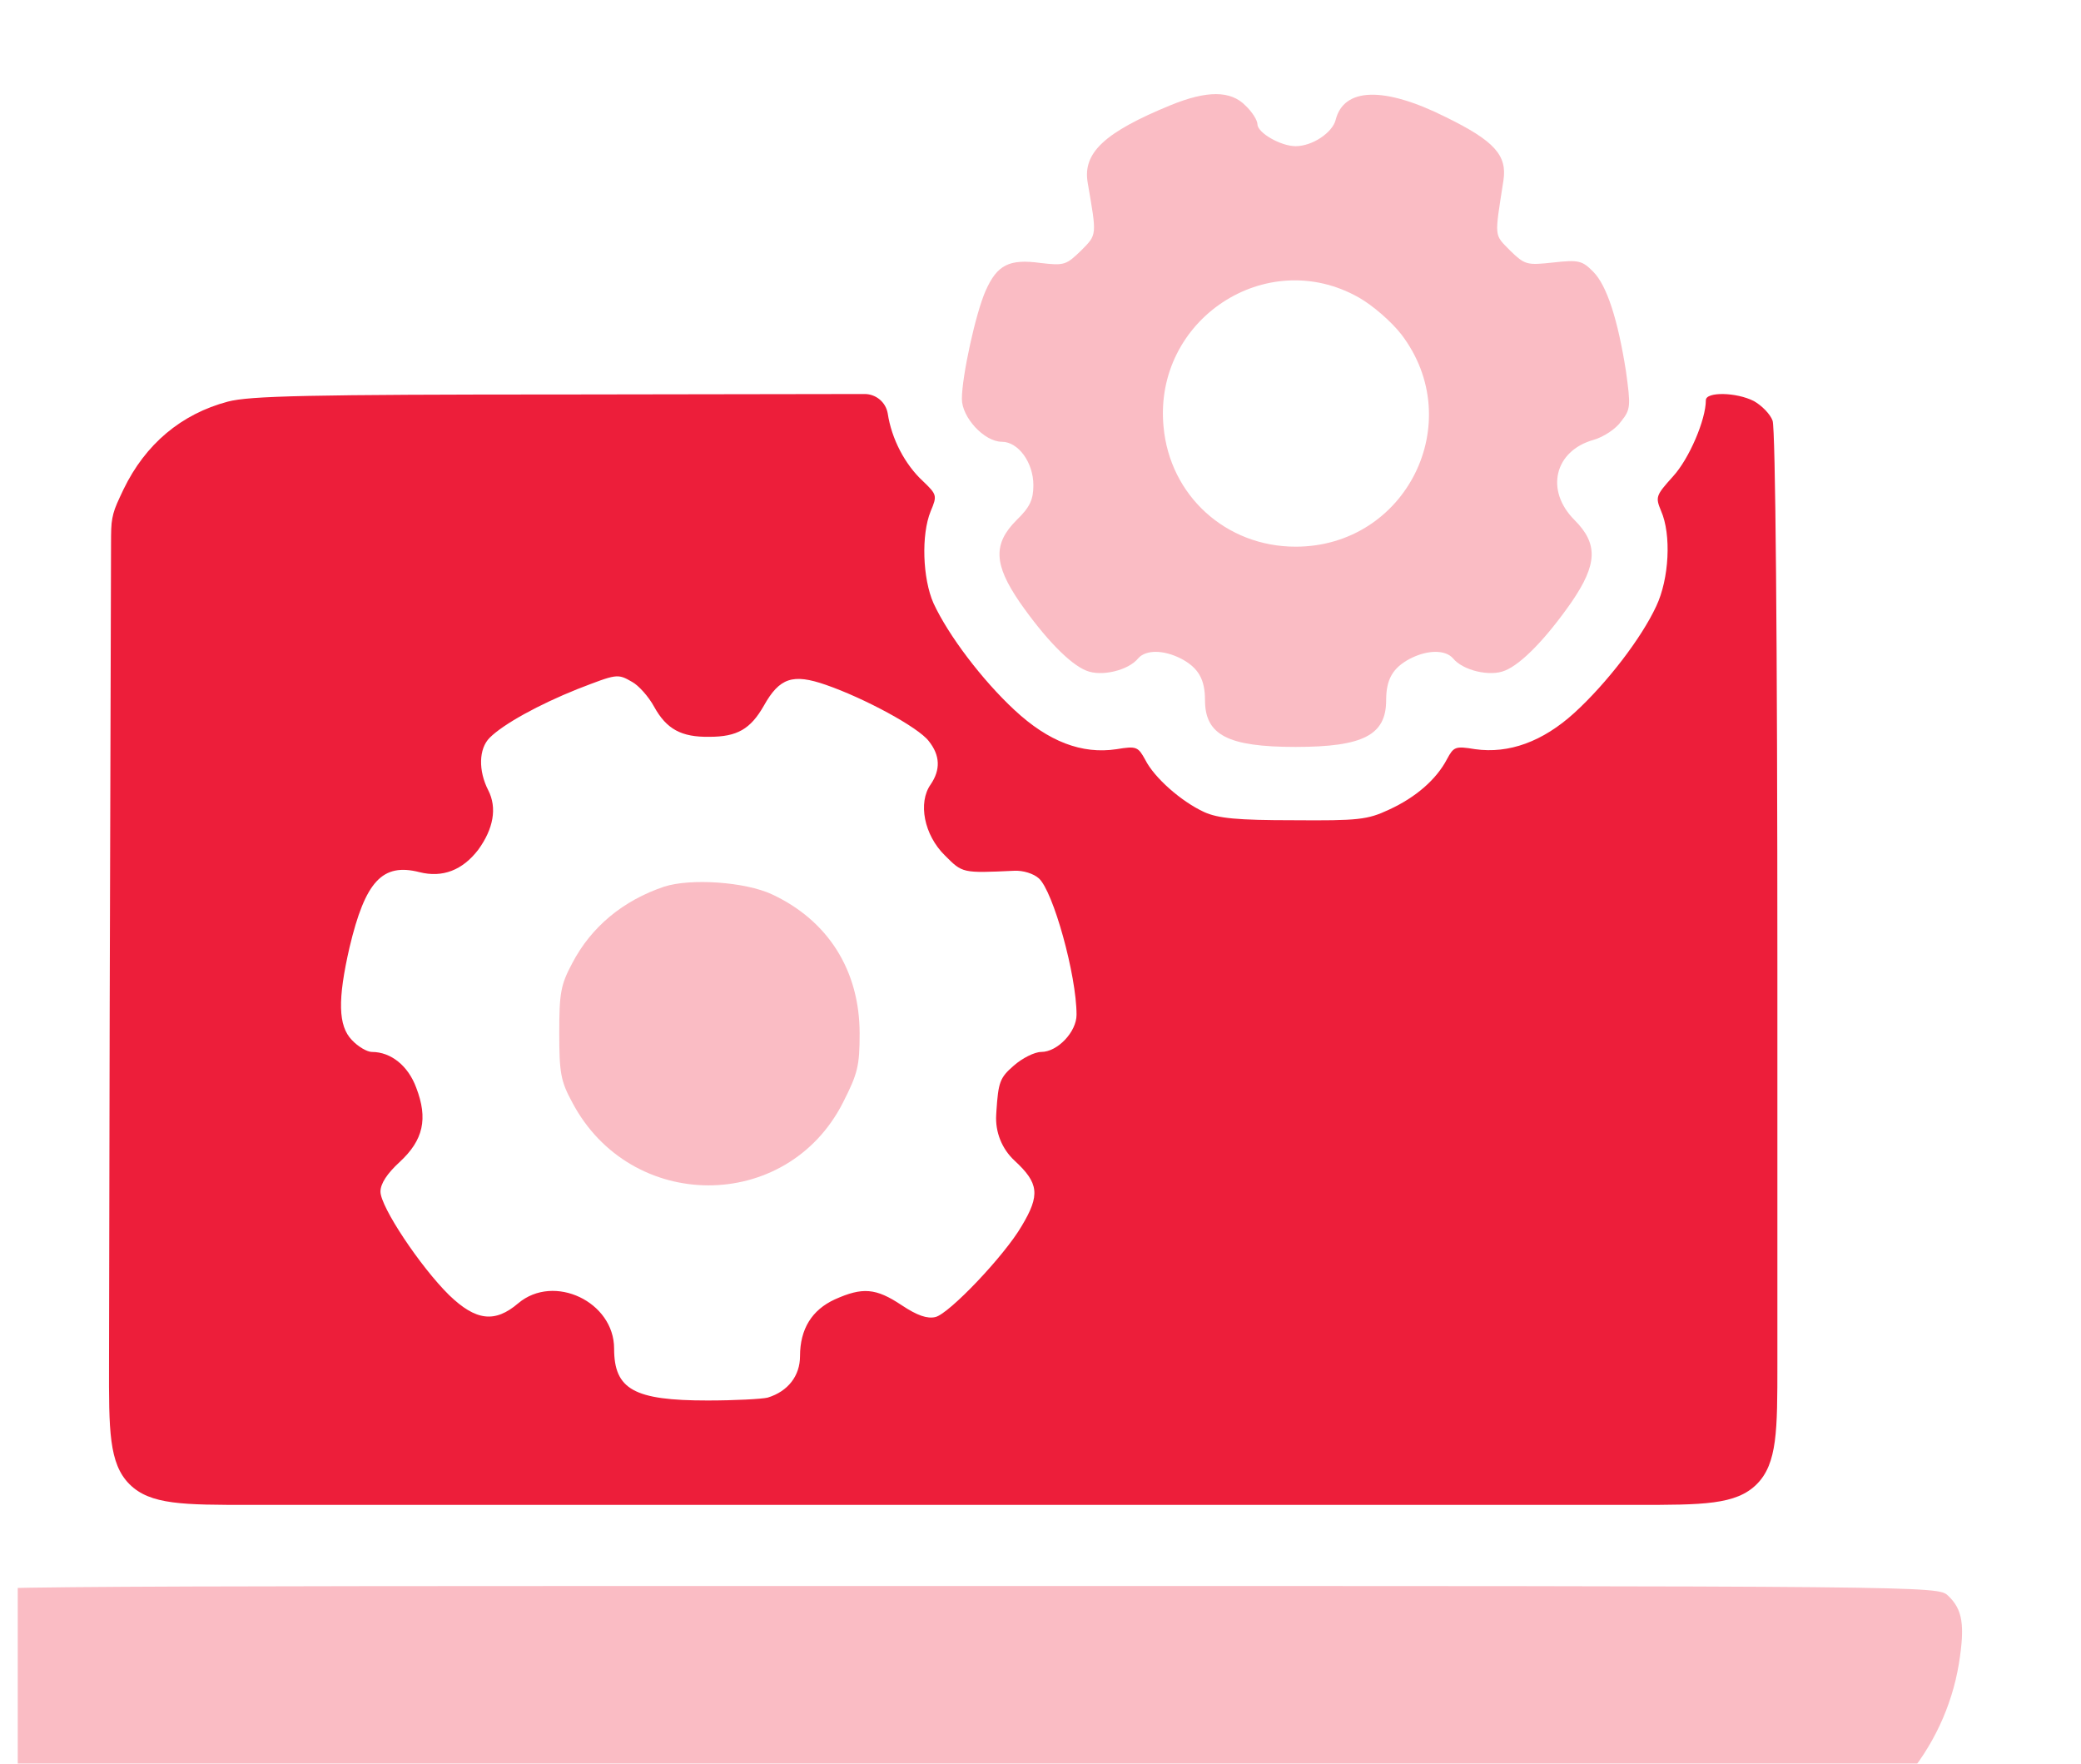 <svg width="59" height="50" viewBox="0 0 59 50" fill="none" xmlns="http://www.w3.org/2000/svg">
<g clip-path="url(#clip0_1857_53654)">
<g filter="url(#filter0_bi_1857_53654)">
<path d="M35.858 0.314C33.979 1.085 33.357 1.666 33.506 2.518C33.763 4.018 33.776 3.977 33.317 4.437C32.898 4.842 32.844 4.869 32.168 4.788C31.276 4.667 30.938 4.842 30.613 5.572C30.329 6.208 29.938 8.005 29.938 8.641C29.938 9.168 30.573 9.857 31.073 9.857C31.532 9.857 31.965 10.438 31.965 11.087C31.965 11.493 31.87 11.709 31.492 12.074C30.816 12.75 30.843 13.331 31.573 14.399C32.289 15.426 32.992 16.156 33.465 16.345C33.884 16.521 34.655 16.345 34.939 15.994C35.155 15.75 35.655 15.75 36.155 16.007C36.642 16.264 36.831 16.588 36.831 17.183C36.831 18.17 37.48 18.508 39.399 18.508C41.319 18.508 41.967 18.17 41.967 17.183C41.967 16.588 42.157 16.264 42.643 16.007C43.143 15.75 43.643 15.75 43.86 15.994C44.144 16.345 44.914 16.521 45.333 16.345C45.806 16.156 46.509 15.426 47.225 14.399C47.955 13.331 47.982 12.75 47.306 12.074C46.468 11.236 46.739 10.114 47.847 9.803C48.131 9.722 48.482 9.492 48.631 9.276C48.901 8.938 48.901 8.843 48.766 7.857C48.536 6.397 48.226 5.424 47.834 5.032C47.523 4.721 47.428 4.694 46.698 4.775C45.955 4.856 45.901 4.842 45.482 4.437C45.022 3.964 45.036 4.099 45.292 2.45C45.401 1.734 45.036 1.328 43.657 0.652C41.9 -0.226 40.764 -0.186 40.535 0.733C40.44 1.098 39.872 1.477 39.399 1.477C38.98 1.477 38.318 1.098 38.318 0.855C38.318 0.747 38.169 0.504 37.98 0.328C37.561 -0.105 36.885 -0.105 35.858 0.314ZM41.183 5.762C41.589 5.991 42.116 6.451 42.4 6.816C44.292 9.303 42.535 12.831 39.399 12.831C37.426 12.831 35.831 11.384 35.655 9.425C35.371 6.397 38.561 4.288 41.183 5.762Z" fill="#ED1E3A" fill-opacity="0.3"/>
</g>
<g filter="url(#filter1_bi_1857_53654)">
<path d="M9.129 8.718C7.805 9.07 6.791 9.921 6.169 11.206C6.009 11.544 5.929 11.714 5.882 11.893C5.87 11.937 5.86 11.982 5.852 12.027C5.817 12.209 5.816 12.396 5.815 12.771L5.777 25.966L5.758 35.988C5.754 37.877 5.752 38.822 6.338 39.409C6.924 39.996 7.869 39.996 9.758 39.996H29.404H49.059C50.944 39.996 51.887 39.996 52.473 39.41C53.059 38.825 53.059 37.882 53.059 35.996V24.803C53.059 15.45 53.004 9.475 52.923 9.259C52.856 9.07 52.612 8.827 52.396 8.705C51.896 8.448 51.031 8.435 51.031 8.678C51.031 9.232 50.558 10.34 50.098 10.841C49.612 11.381 49.598 11.422 49.76 11.814C50.058 12.49 49.99 13.747 49.625 14.517C49.206 15.423 48.219 16.707 47.3 17.545C46.408 18.356 45.449 18.707 44.489 18.572C43.921 18.477 43.881 18.505 43.691 18.856C43.394 19.424 42.813 19.937 42.042 20.289C41.434 20.573 41.177 20.6 39.339 20.586C37.744 20.586 37.203 20.532 36.811 20.356C36.163 20.059 35.392 19.383 35.135 18.869C34.933 18.505 34.892 18.477 34.324 18.572C33.338 18.721 32.391 18.356 31.432 17.464C30.513 16.612 29.553 15.342 29.134 14.436C28.823 13.733 28.782 12.49 29.053 11.827C29.242 11.381 29.229 11.354 28.837 10.976C28.323 10.503 27.944 9.773 27.836 9.056C27.782 8.736 27.504 8.503 27.18 8.503L18.807 8.516C11.386 8.516 9.751 8.556 9.129 8.718ZM20.591 16.666C20.767 16.761 21.051 17.072 21.213 17.369C21.564 18.004 21.984 18.234 22.781 18.221C23.565 18.221 23.944 18.004 24.322 17.342C24.768 16.545 25.146 16.423 26.079 16.747C27.174 17.126 28.701 17.95 28.999 18.342C29.323 18.748 29.337 19.153 29.053 19.572C28.688 20.086 28.864 21.005 29.458 21.586C29.958 22.087 29.945 22.087 31.418 22.019C31.675 22.005 31.972 22.1 32.121 22.235C32.527 22.6 33.189 24.979 33.189 26.101C33.189 26.587 32.648 27.155 32.189 27.155C31.999 27.155 31.648 27.331 31.405 27.547C31.013 27.885 30.972 28.02 30.918 28.818L30.911 28.937C30.881 29.426 31.072 29.903 31.432 30.237C32.121 30.872 32.162 31.21 31.634 32.089C31.148 32.927 29.58 34.576 29.188 34.67C28.958 34.725 28.674 34.63 28.228 34.333C27.498 33.846 27.12 33.819 26.336 34.17C25.687 34.468 25.349 35.008 25.349 35.779C25.349 36.333 25.011 36.779 24.43 36.955C24.268 36.995 23.497 37.036 22.727 37.036C20.645 37.036 20.078 36.725 20.078 35.563C20.078 34.238 18.375 33.427 17.361 34.279C16.698 34.846 16.158 34.779 15.401 34.049C14.59 33.251 13.454 31.548 13.454 31.116C13.454 30.886 13.644 30.602 13.995 30.278C14.671 29.656 14.806 29.048 14.468 28.169C14.239 27.547 13.752 27.155 13.211 27.155C13.076 27.155 12.819 27.006 12.643 26.817C12.252 26.412 12.238 25.668 12.576 24.195C13.022 22.316 13.509 21.789 14.563 22.059C15.212 22.222 15.779 22.005 16.225 21.424C16.658 20.829 16.766 20.235 16.509 19.735C16.225 19.18 16.239 18.559 16.55 18.248C16.942 17.856 17.956 17.302 19.037 16.869C20.159 16.436 20.172 16.423 20.591 16.666Z" fill="#ED1E3A"/>
</g>
<g filter="url(#filter2_bi_1857_53654)">
<path d="M21.497 22.469C20.335 22.861 19.429 23.605 18.888 24.645C18.564 25.254 18.523 25.483 18.523 26.619C18.523 27.741 18.564 27.984 18.888 28.579C20.537 31.715 24.971 31.728 26.566 28.592C26.985 27.768 27.039 27.552 27.039 26.632C27.039 24.848 26.147 23.429 24.552 22.686C23.795 22.334 22.254 22.226 21.497 22.469Z" fill="#ED1E3A" fill-opacity="0.3"/>
</g>
<g filter="url(#filter3_bi_1857_53654)">
<path d="M0.908 42.566C0.488 42.958 0.407 43.444 0.597 44.526C1.002 46.972 2.786 49.027 5.084 49.743C5.882 49.986 6.72 50 29.401 50C52.082 50 52.92 49.986 53.717 49.743C56.029 49.027 57.799 46.959 58.205 44.499C58.38 43.404 58.313 42.958 57.894 42.566C57.597 42.295 57.542 42.295 29.401 42.295C1.259 42.295 1.205 42.295 0.908 42.566Z" fill="#ED1E3A" fill-opacity="0.3"/>
</g>
</g>
<defs>
<filter id="filter0_bi_1857_53654" x="16.604" y="-13.331" width="45.581" height="45.172" filterUnits="userSpaceOnUse" color-interpolation-filters="sRGB">
<feFlood flood-opacity="0" result="BackgroundImageFix"/>
<feGaussianBlur in="BackgroundImageFix" stdDeviation="6.667"/>
<feComposite in2="SourceAlpha" operator="in" result="effect1_backgroundBlur_1857_53654"/>
<feBlend mode="normal" in="SourceGraphic" in2="effect1_backgroundBlur_1857_53654" result="shape"/>
<feColorMatrix in="SourceAlpha" type="matrix" values="0 0 0 0 0 0 0 0 0 0 0 0 0 0 0 0 0 0 127 0" result="hardAlpha"/>
<feOffset dx="-2.667" dy="2.667"/>
<feGaussianBlur stdDeviation="2.667"/>
<feComposite in2="hardAlpha" operator="arithmetic" k2="-1" k3="1"/>
<feColorMatrix type="matrix" values="0 0 0 0 1 0 0 0 0 1 0 0 0 0 1 0 0 0 0.55 0"/>
<feBlend mode="normal" in2="shape" result="effect2_innerShadow_1857_53654"/>
</filter>
<filter id="filter1_bi_1857_53654" x="-7.576" y="-4.83" width="73.963" height="58.16" filterUnits="userSpaceOnUse" color-interpolation-filters="sRGB">
<feFlood flood-opacity="0" result="BackgroundImageFix"/>
<feGaussianBlur in="BackgroundImageFix" stdDeviation="6.667"/>
<feComposite in2="SourceAlpha" operator="in" result="effect1_backgroundBlur_1857_53654"/>
<feBlend mode="normal" in="SourceGraphic" in2="effect1_backgroundBlur_1857_53654" result="shape"/>
<feColorMatrix in="SourceAlpha" type="matrix" values="0 0 0 0 0 0 0 0 0 0 0 0 0 0 0 0 0 0 127 0" result="hardAlpha"/>
<feOffset dx="-2.667" dy="2.667"/>
<feGaussianBlur stdDeviation="2.667"/>
<feComposite in2="hardAlpha" operator="arithmetic" k2="-1" k3="1"/>
<feColorMatrix type="matrix" values="0 0 0 0 1 0 0 0 0 1 0 0 0 0 1 0 0 0 0.55 0"/>
<feBlend mode="normal" in2="shape" result="effect2_innerShadow_1857_53654"/>
</filter>
<filter id="filter2_bi_1857_53654" x="5.19" y="9.005" width="35.182" height="35.266" filterUnits="userSpaceOnUse" color-interpolation-filters="sRGB">
<feFlood flood-opacity="0" result="BackgroundImageFix"/>
<feGaussianBlur in="BackgroundImageFix" stdDeviation="6.667"/>
<feComposite in2="SourceAlpha" operator="in" result="effect1_backgroundBlur_1857_53654"/>
<feBlend mode="normal" in="SourceGraphic" in2="effect1_backgroundBlur_1857_53654" result="shape"/>
<feColorMatrix in="SourceAlpha" type="matrix" values="0 0 0 0 0 0 0 0 0 0 0 0 0 0 0 0 0 0 127 0" result="hardAlpha"/>
<feOffset dx="-2.667" dy="2.667"/>
<feGaussianBlur stdDeviation="2.667"/>
<feComposite in2="hardAlpha" operator="arithmetic" k2="-1" k3="1"/>
<feColorMatrix type="matrix" values="0 0 0 0 1 0 0 0 0 1 0 0 0 0 1 0 0 0 0.55 0"/>
<feBlend mode="normal" in2="shape" result="effect2_innerShadow_1857_53654"/>
</filter>
<filter id="filter3_bi_1857_53654" x="-12.833" y="28.962" width="84.463" height="34.371" filterUnits="userSpaceOnUse" color-interpolation-filters="sRGB">
<feFlood flood-opacity="0" result="BackgroundImageFix"/>
<feGaussianBlur in="BackgroundImageFix" stdDeviation="6.667"/>
<feComposite in2="SourceAlpha" operator="in" result="effect1_backgroundBlur_1857_53654"/>
<feBlend mode="normal" in="SourceGraphic" in2="effect1_backgroundBlur_1857_53654" result="shape"/>
<feColorMatrix in="SourceAlpha" type="matrix" values="0 0 0 0 0 0 0 0 0 0 0 0 0 0 0 0 0 0 127 0" result="hardAlpha"/>
<feOffset dx="-2.667" dy="2.667"/>
<feGaussianBlur stdDeviation="2.667"/>
<feComposite in2="hardAlpha" operator="arithmetic" k2="-1" k3="1"/>
<feColorMatrix type="matrix" values="0 0 0 0 1 0 0 0 0 1 0 0 0 0 1 0 0 0 0.55 0"/>
<feBlend mode="normal" in2="shape" result="effect2_innerShadow_1857_53654"/>
</filter>
<clipPath id="clip0_1857_53654">
<rect width="58" height="50" fill="white" transform="translate(0.5)"/>
</clipPath>
</defs>
</svg>

